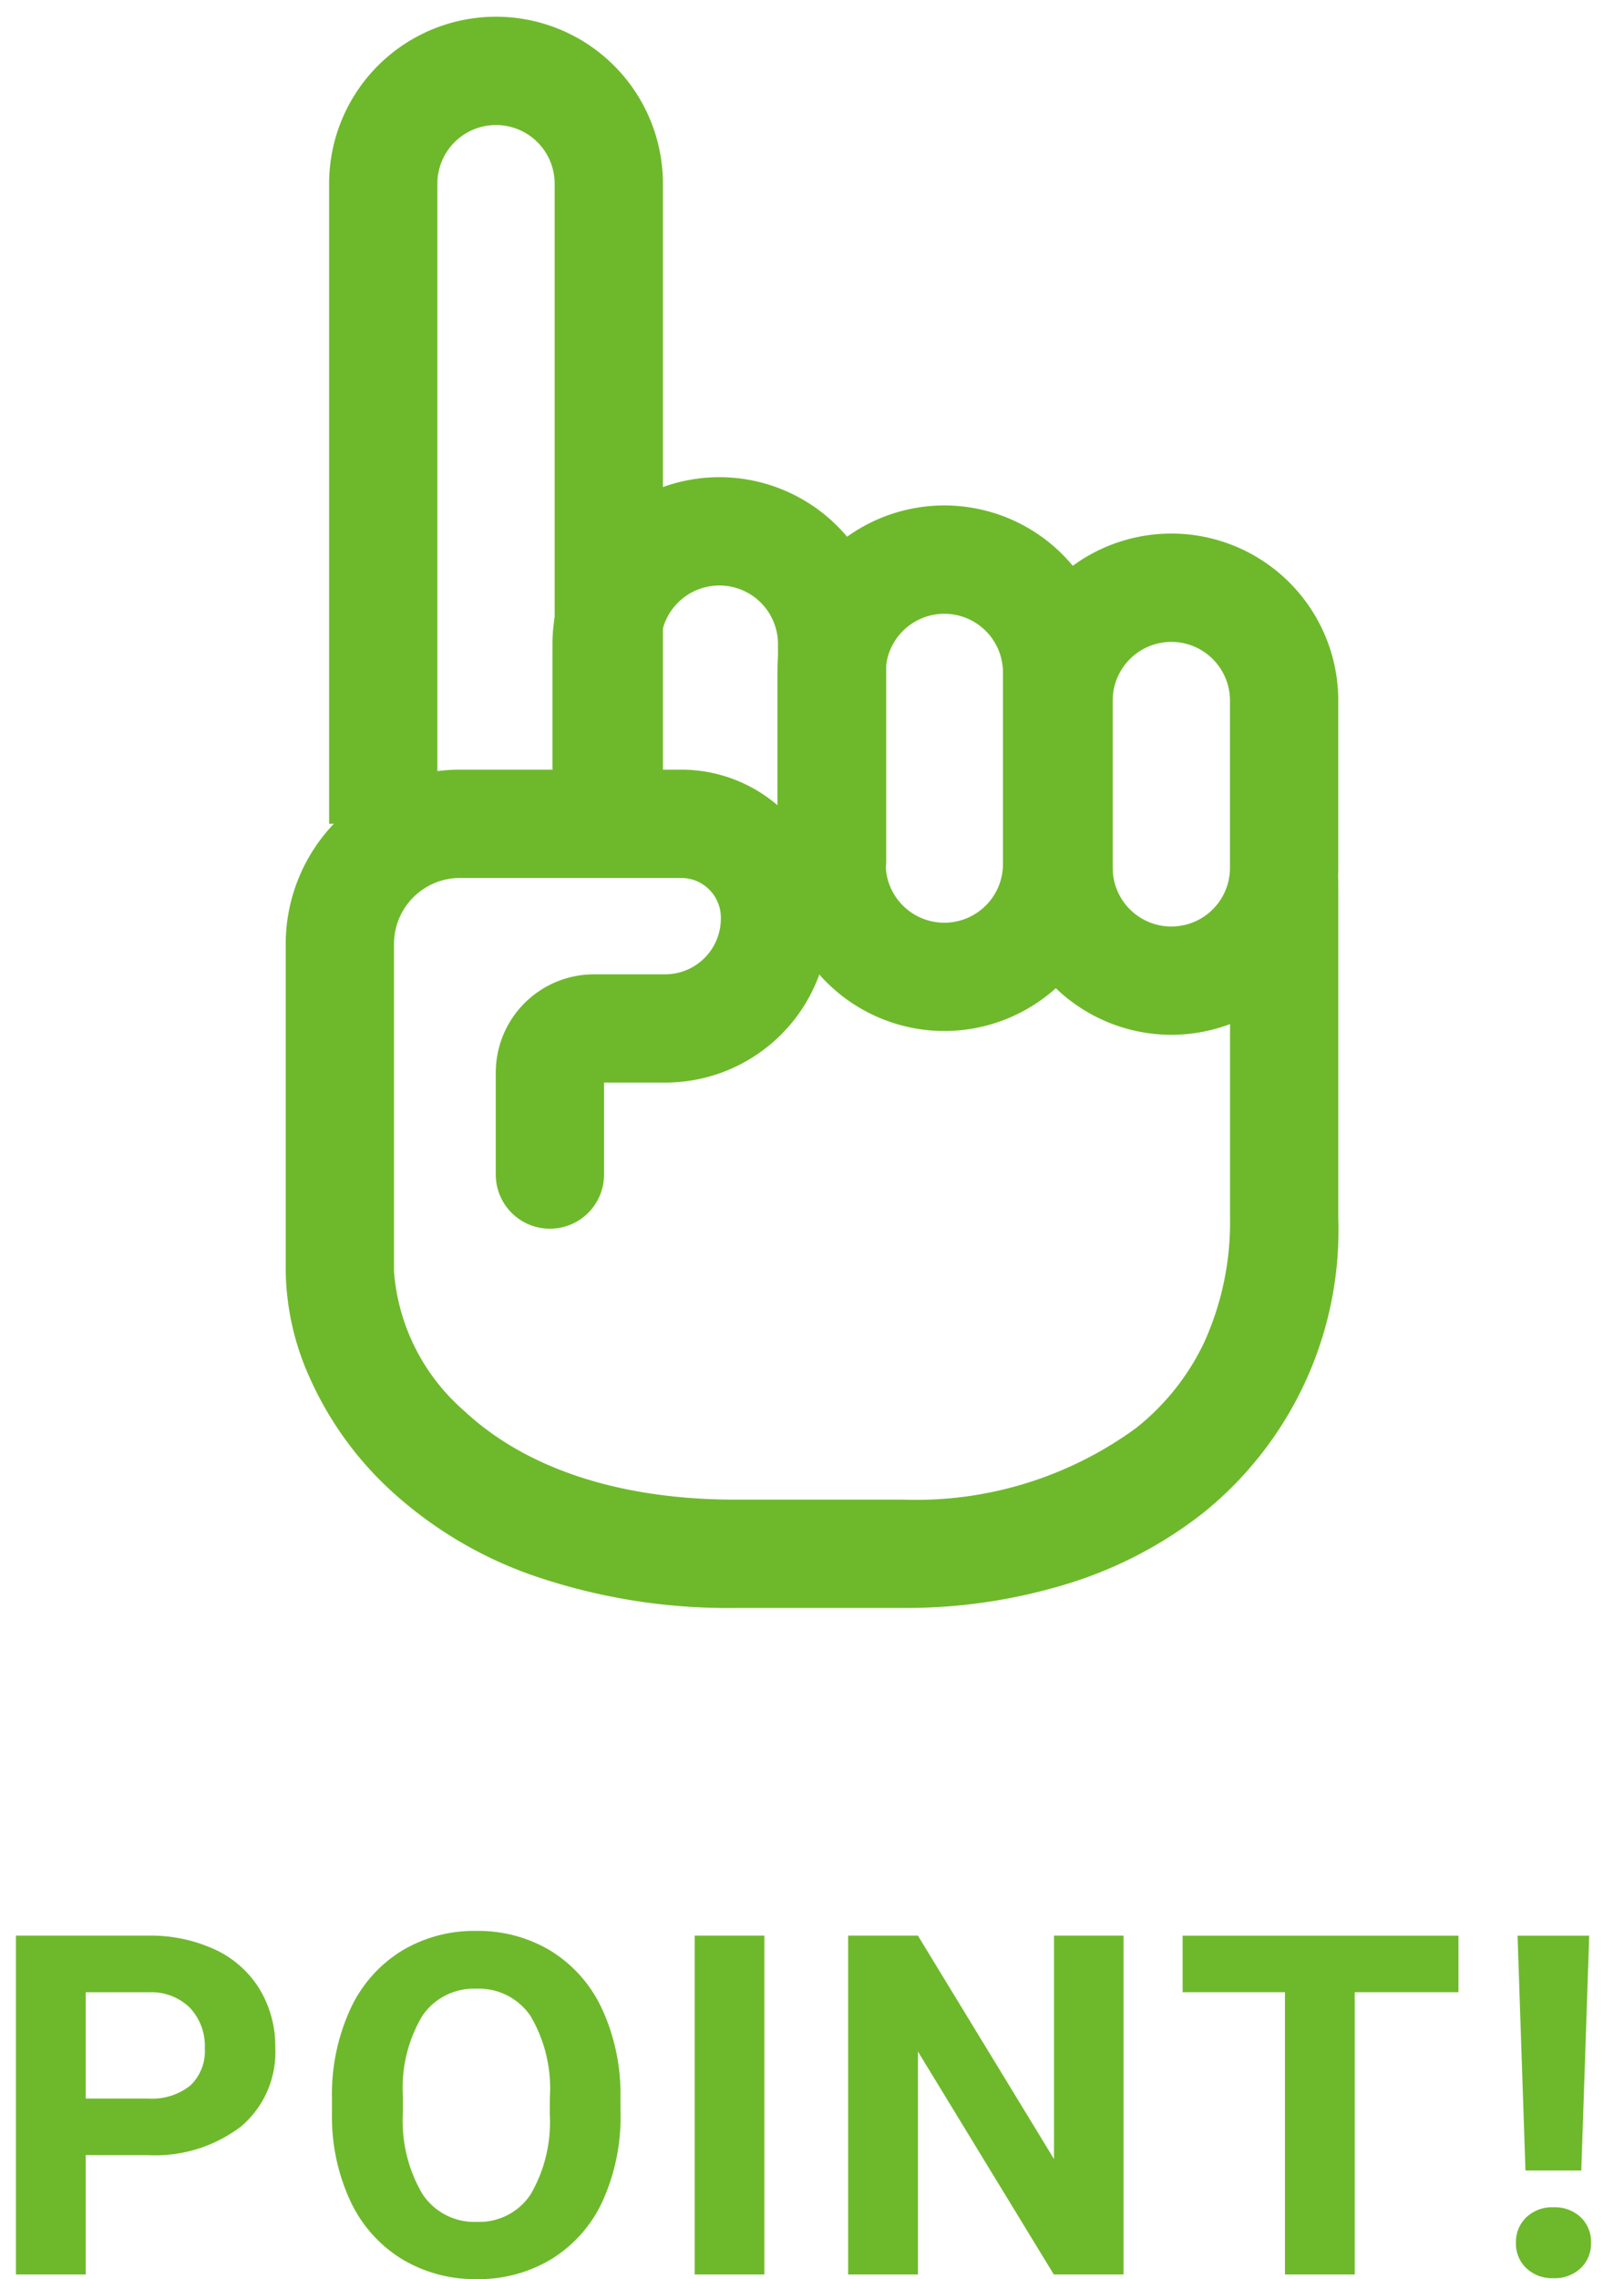 <svg xmlns="http://www.w3.org/2000/svg" viewBox="0 0 75 105.215"><g data-name="グループ 11672"><path fill="#6eb92b" d="M3.959 99.489V105H.736V89.359h6.1a7.059 7.059 0 0 1 3.1.645 4.75 4.75 0 0 1 2.057 1.832 5.107 5.107 0 0 1 .72 2.7 4.491 4.491 0 0 1-1.573 3.627 6.555 6.555 0 0 1-4.356 1.327Zm0-2.61h2.879a2.831 2.831 0 0 0 1.95-.6 2.188 2.188 0 0 0 .671-1.719 2.58 2.58 0 0 0-.677-1.858 2.528 2.528 0 0 0-1.869-.73H3.959Zm24.7.655a9.442 9.442 0 0 1-.816 4.05 6.148 6.148 0 0 1-2.343 2.686 6.463 6.463 0 0 1-3.486.945 6.507 6.507 0 0 1-3.47-.935 6.209 6.209 0 0 1-2.363-2.669 9.172 9.172 0 0 1-.849-3.991v-.773a9.392 9.392 0 0 1 .833-4.066 6.2 6.2 0 0 1 2.353-2.7 6.471 6.471 0 0 1 3.475-.94 6.471 6.471 0 0 1 3.475.94 6.2 6.2 0 0 1 2.353 2.7 9.366 9.366 0 0 1 .833 4.055Zm-3.266-.709a6.582 6.582 0 0 0-.881-3.738 2.871 2.871 0 0 0-2.514-1.278 2.872 2.872 0 0 0-2.5 1.262 6.507 6.507 0 0 0-.892 3.7v.763a6.664 6.664 0 0 0 .881 3.717 2.863 2.863 0 0 0 2.535 1.321 2.837 2.837 0 0 0 2.486-1.272 6.626 6.626 0 0 0 .881-3.711ZM35.3 105h-3.219V89.359H35.3Zm16.588 0h-3.222l-6.274-10.291V105h-3.223V89.359h3.223l6.284 10.313V89.359h3.212Zm15.468-13.03h-4.791V105h-3.223V91.97h-4.726v-2.61h12.74Zm5.671 8.23h-2.578l-.365-10.839h3.309Zm-1.289 1.7a1.74 1.74 0 0 1 1.262.457 1.572 1.572 0 0 1 .478 1.182A1.559 1.559 0 0 1 73 104.71a1.74 1.74 0 0 1-1.262.462 1.725 1.725 0 0 1-1.251-.462 1.559 1.559 0 0 1-.478-1.171 1.576 1.576 0 0 1 .478-1.176 1.714 1.714 0 0 1 1.251-.463Z" data-name="パス 163445"/><g data-name="グループ 18472"><g data-name="グループ 11252"><g data-name="グループ 18035"><g fill="#6eb92b" data-name="グループ 18037"><path d="M54.096 47.772a7.717 7.717 0 0 1-7.708-7.708V32.34a7.708 7.708 0 0 1 15.416 0v7.724a7.717 7.717 0 0 1-7.708 7.708Zm0-18.139a2.71 2.71 0 0 0-2.709 2.707v7.724a2.708 2.708 0 1 0 5.416 0V32.34a2.71 2.71 0 0 0-2.706-2.707Z" data-name="パス 155284"/><path d="M43.612 47.597a7.717 7.717 0 0 1-7.708-7.708v-8.847a7.708 7.708 0 0 1 15.416 0v8.847a7.717 7.717 0 0 1-7.708 7.708Zm0-19.262a2.71 2.71 0 0 0-2.709 2.707v8.847a2.708 2.708 0 1 0 5.416 0v-8.847a2.71 2.71 0 0 0-2.706-2.707Z" data-name="パス 155285"/><path d="M38.429 42.206a2.5 2.5 0 0 1-2.5-2.5v-9.97a2.707 2.707 0 0 0-2.707-2.707 2.71 2.71 0 0 0-2.708 2.707v8.109a2.5 2.5 0 1 1-5 0v-8.109a7.716 7.716 0 0 1 7.707-7.707 7.707 7.707 0 0 1 7.706 7.707v9.97a2.5 2.5 0 0 1-2.498 2.5Z" data-name="パス 155286"/><path d="M20.199 38.031h-5V8.48a7.708 7.708 0 0 1 15.416 0v29.365h-5V8.48a2.708 2.708 0 0 0-5.416 0Z" data-name="パス 155287"/><path d="M41.718 74.231h-7.736a27.585 27.585 0 0 1-9.49-1.542 18.918 18.918 0 0 1-6.495-3.926 15.815 15.815 0 0 1-3.649-5.061 12.37 12.37 0 0 1-1.153-4.995V43.601a8.053 8.053 0 0 1 8.009-8.07h10.289a6.829 6.829 0 0 1 6.8 6.847 7.574 7.574 0 0 1-7.536 7.6h-2.861v4.246a2.5 2.5 0 0 1-5 0v-4.7a4.537 4.537 0 0 1 4.517-4.544h3.321a2.574 2.574 0 0 0 2.556-2.588v-.024a1.829 1.829 0 0 0-1.816-1.837H21.223a3.048 3.048 0 0 0-3.027 3.057s0 .007 0 .011v15.108a9.475 9.475 0 0 0 3.222 6.408c2.871 2.692 7.216 4.116 12.564 4.116h7.736a17.23 17.23 0 0 0 10.74-3.3 11.107 11.107 0 0 0 3.153-3.959 13.383 13.383 0 0 0 1.194-5.757V40.75a2.5 2.5 0 0 1 5 0v15.463a16.763 16.763 0 0 1-6.231 13.624 19.326 19.326 0 0 1-6.433 3.326 25.311 25.311 0 0 1-7.423 1.068Z" data-name="パス 155288"/></g></g></g></g></g></svg>